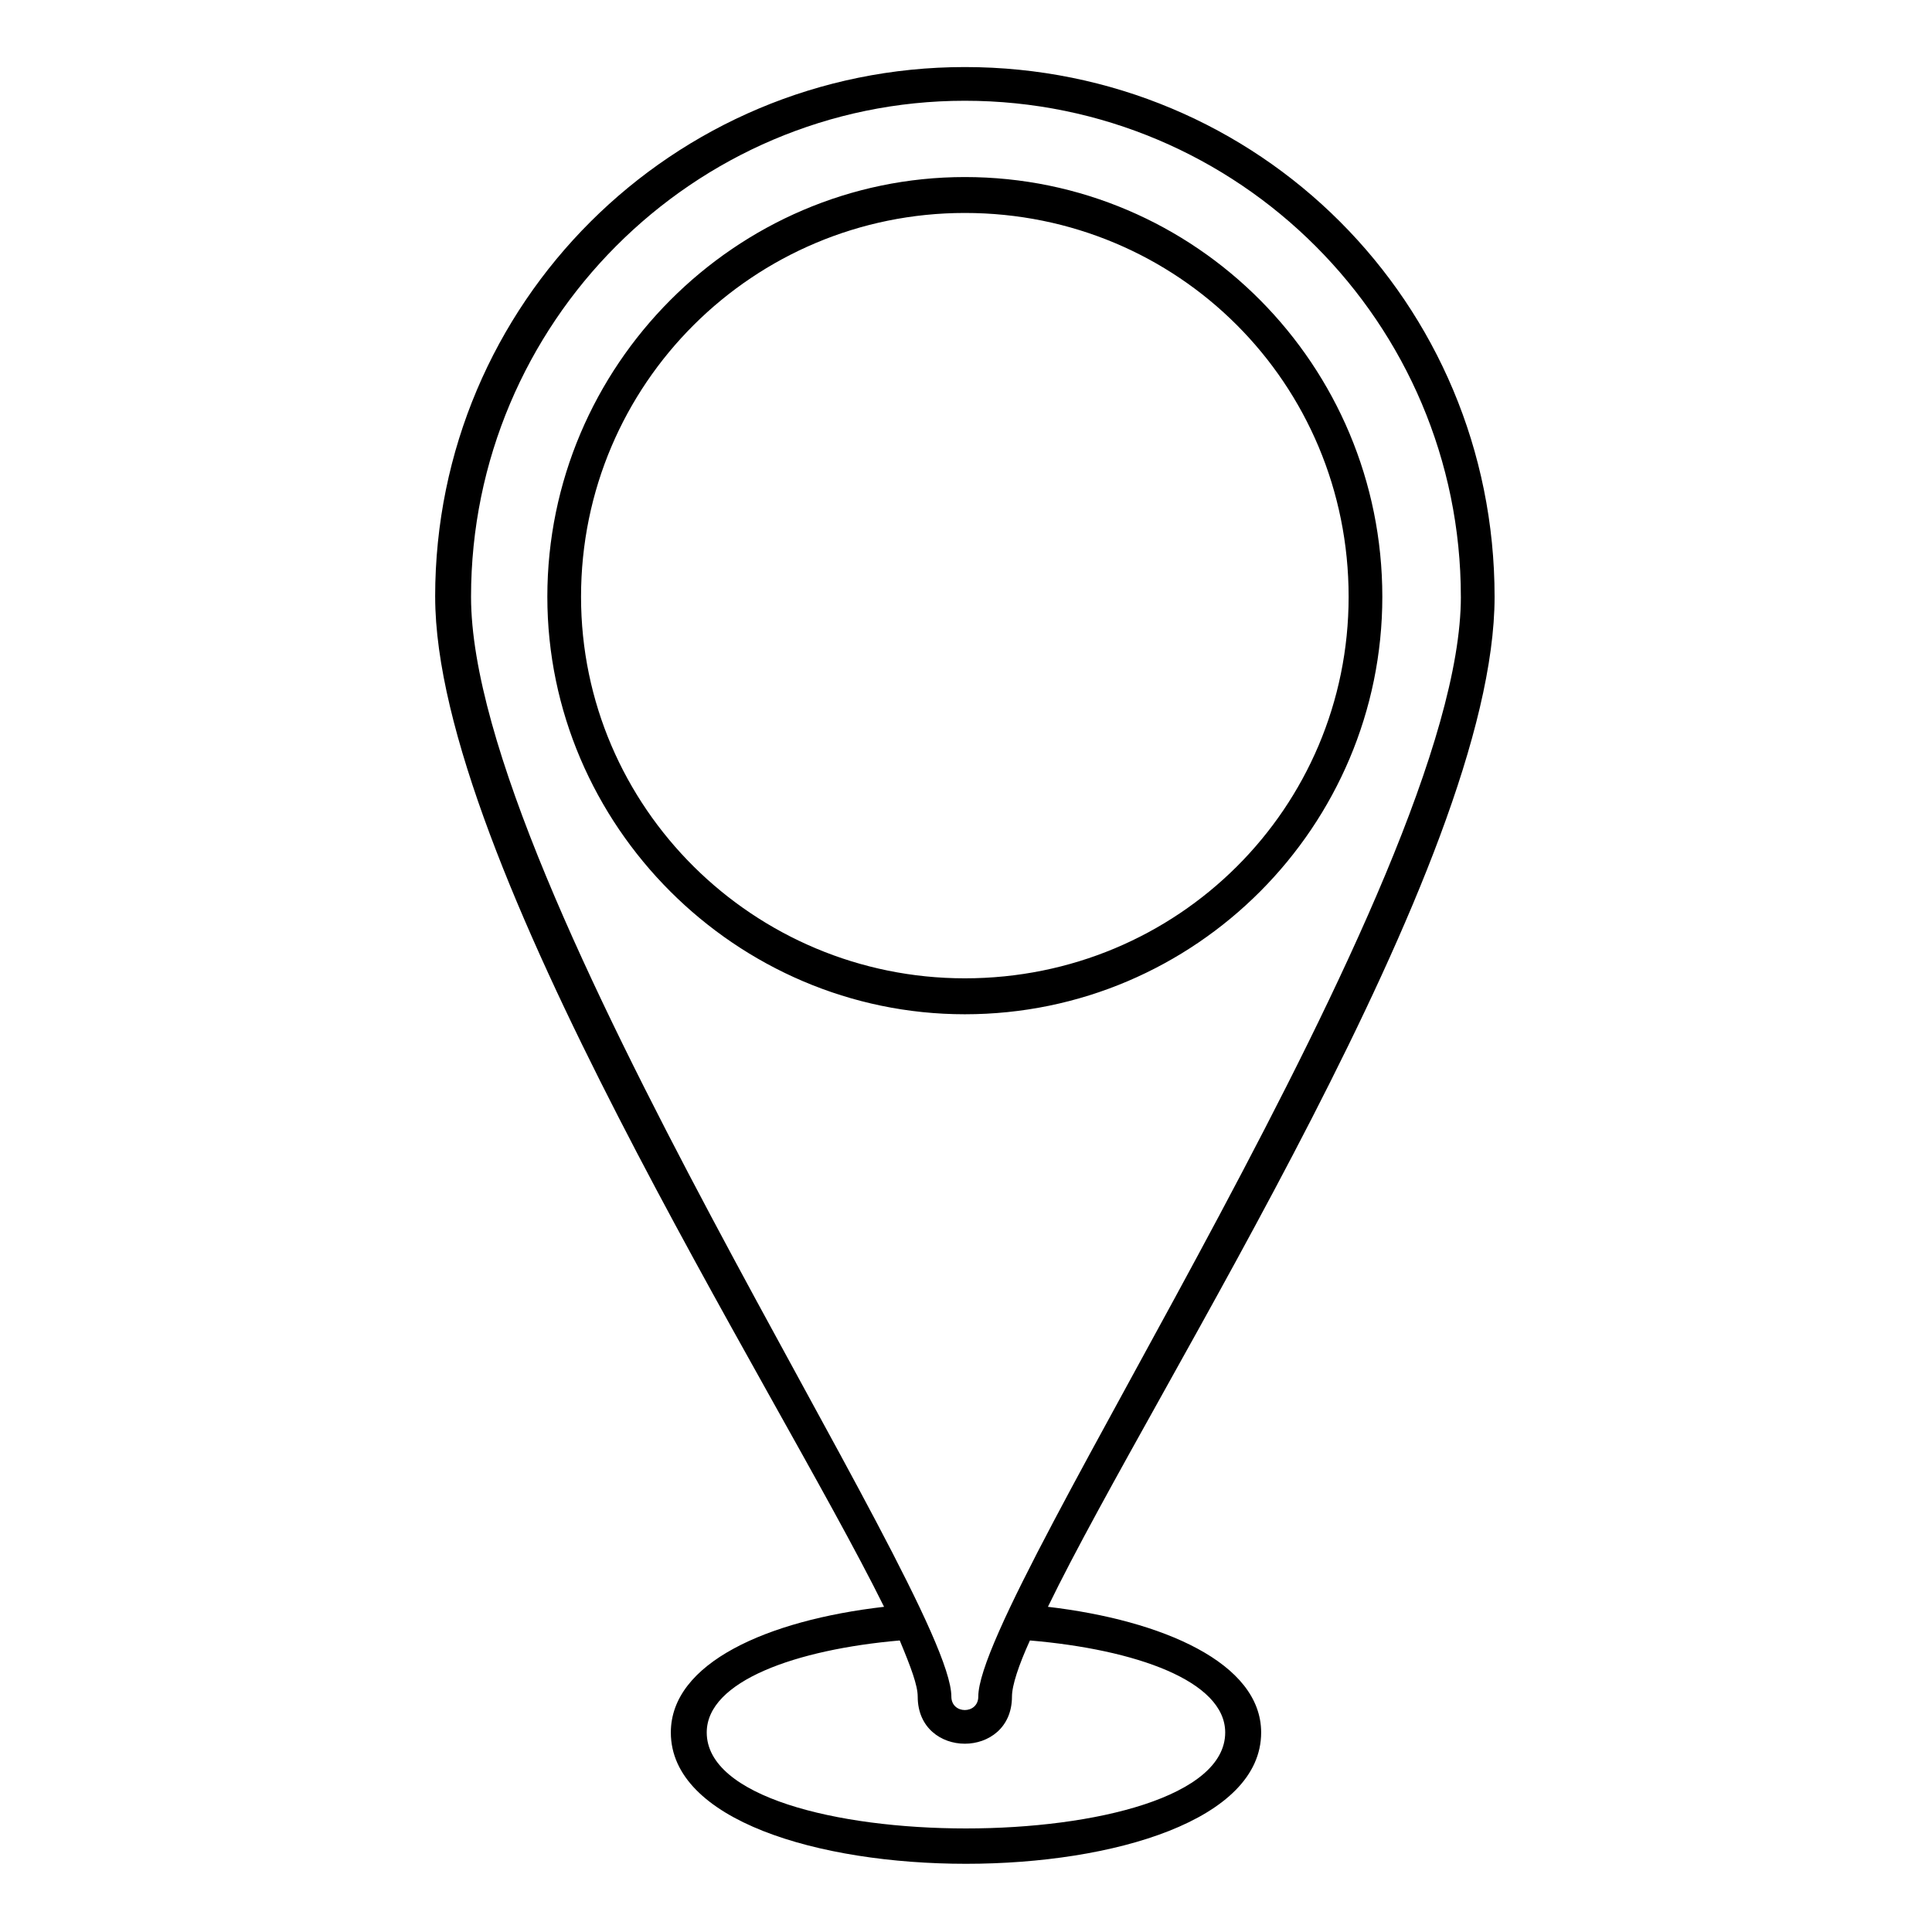 <?xml version="1.0" encoding="UTF-8"?>
<!-- The Best Svg Icon site in the world: iconSvg.co, Visit us! https://iconsvg.co -->
<svg fill="#000000" width="800px" height="800px" version="1.1" viewBox="144 144 512 512" xmlns="http://www.w3.org/2000/svg">
 <path d="m259.32 302.15c0-77.922 63.051-140.38 140.38-140.38 77.922 0 140.38 62.457 140.38 140.38 0 70.781-89.816 208.78-118.37 267.67 30.336 3.57 56.508 14.871 56.508 33.309 0 46.395-156.44 46.395-156.44 0 0-18.438 25.578-29.742 56.508-33.309-29.145-58.887-118.96-198.07-118.96-267.67zm157.62 276.59c-2.973 6.543-4.758 11.895-4.758 14.871 0 16.656-24.98 16.656-24.98 0 0-2.973-1.785-7.734-4.758-14.871-27.363 2.379-51.152 10.707-51.152 24.387 0 33.906 137.4 33.906 137.4 0 0-13.68-23.793-22.008-51.75-24.387zm114.2-276.59c0-72.566-58.887-131.45-131.45-131.45-71.973 0-130.86 58.887-130.86 131.45 0 76.73 127.29 264.1 127.29 291.46 0 4.758 7.137 4.758 7.137 0 0-27.363 127.89-215.92 127.89-291.46zm-131.45-111.23c61.266 0 110.64 49.965 110.64 111.23 0 60.672-49.371 110.64-110.64 110.64-60.672 0-110.64-49.965-110.64-110.64 0-61.266 49.965-111.23 110.64-111.23zm0 9.516c-55.914 0-101.71 45.207-101.71 101.71 0 55.914 45.801 101.12 101.71 101.12 56.508 0 101.71-45.207 101.71-101.12 0-56.508-45.207-101.71-101.71-101.71z" fill-rule="evenodd"/>
</svg>